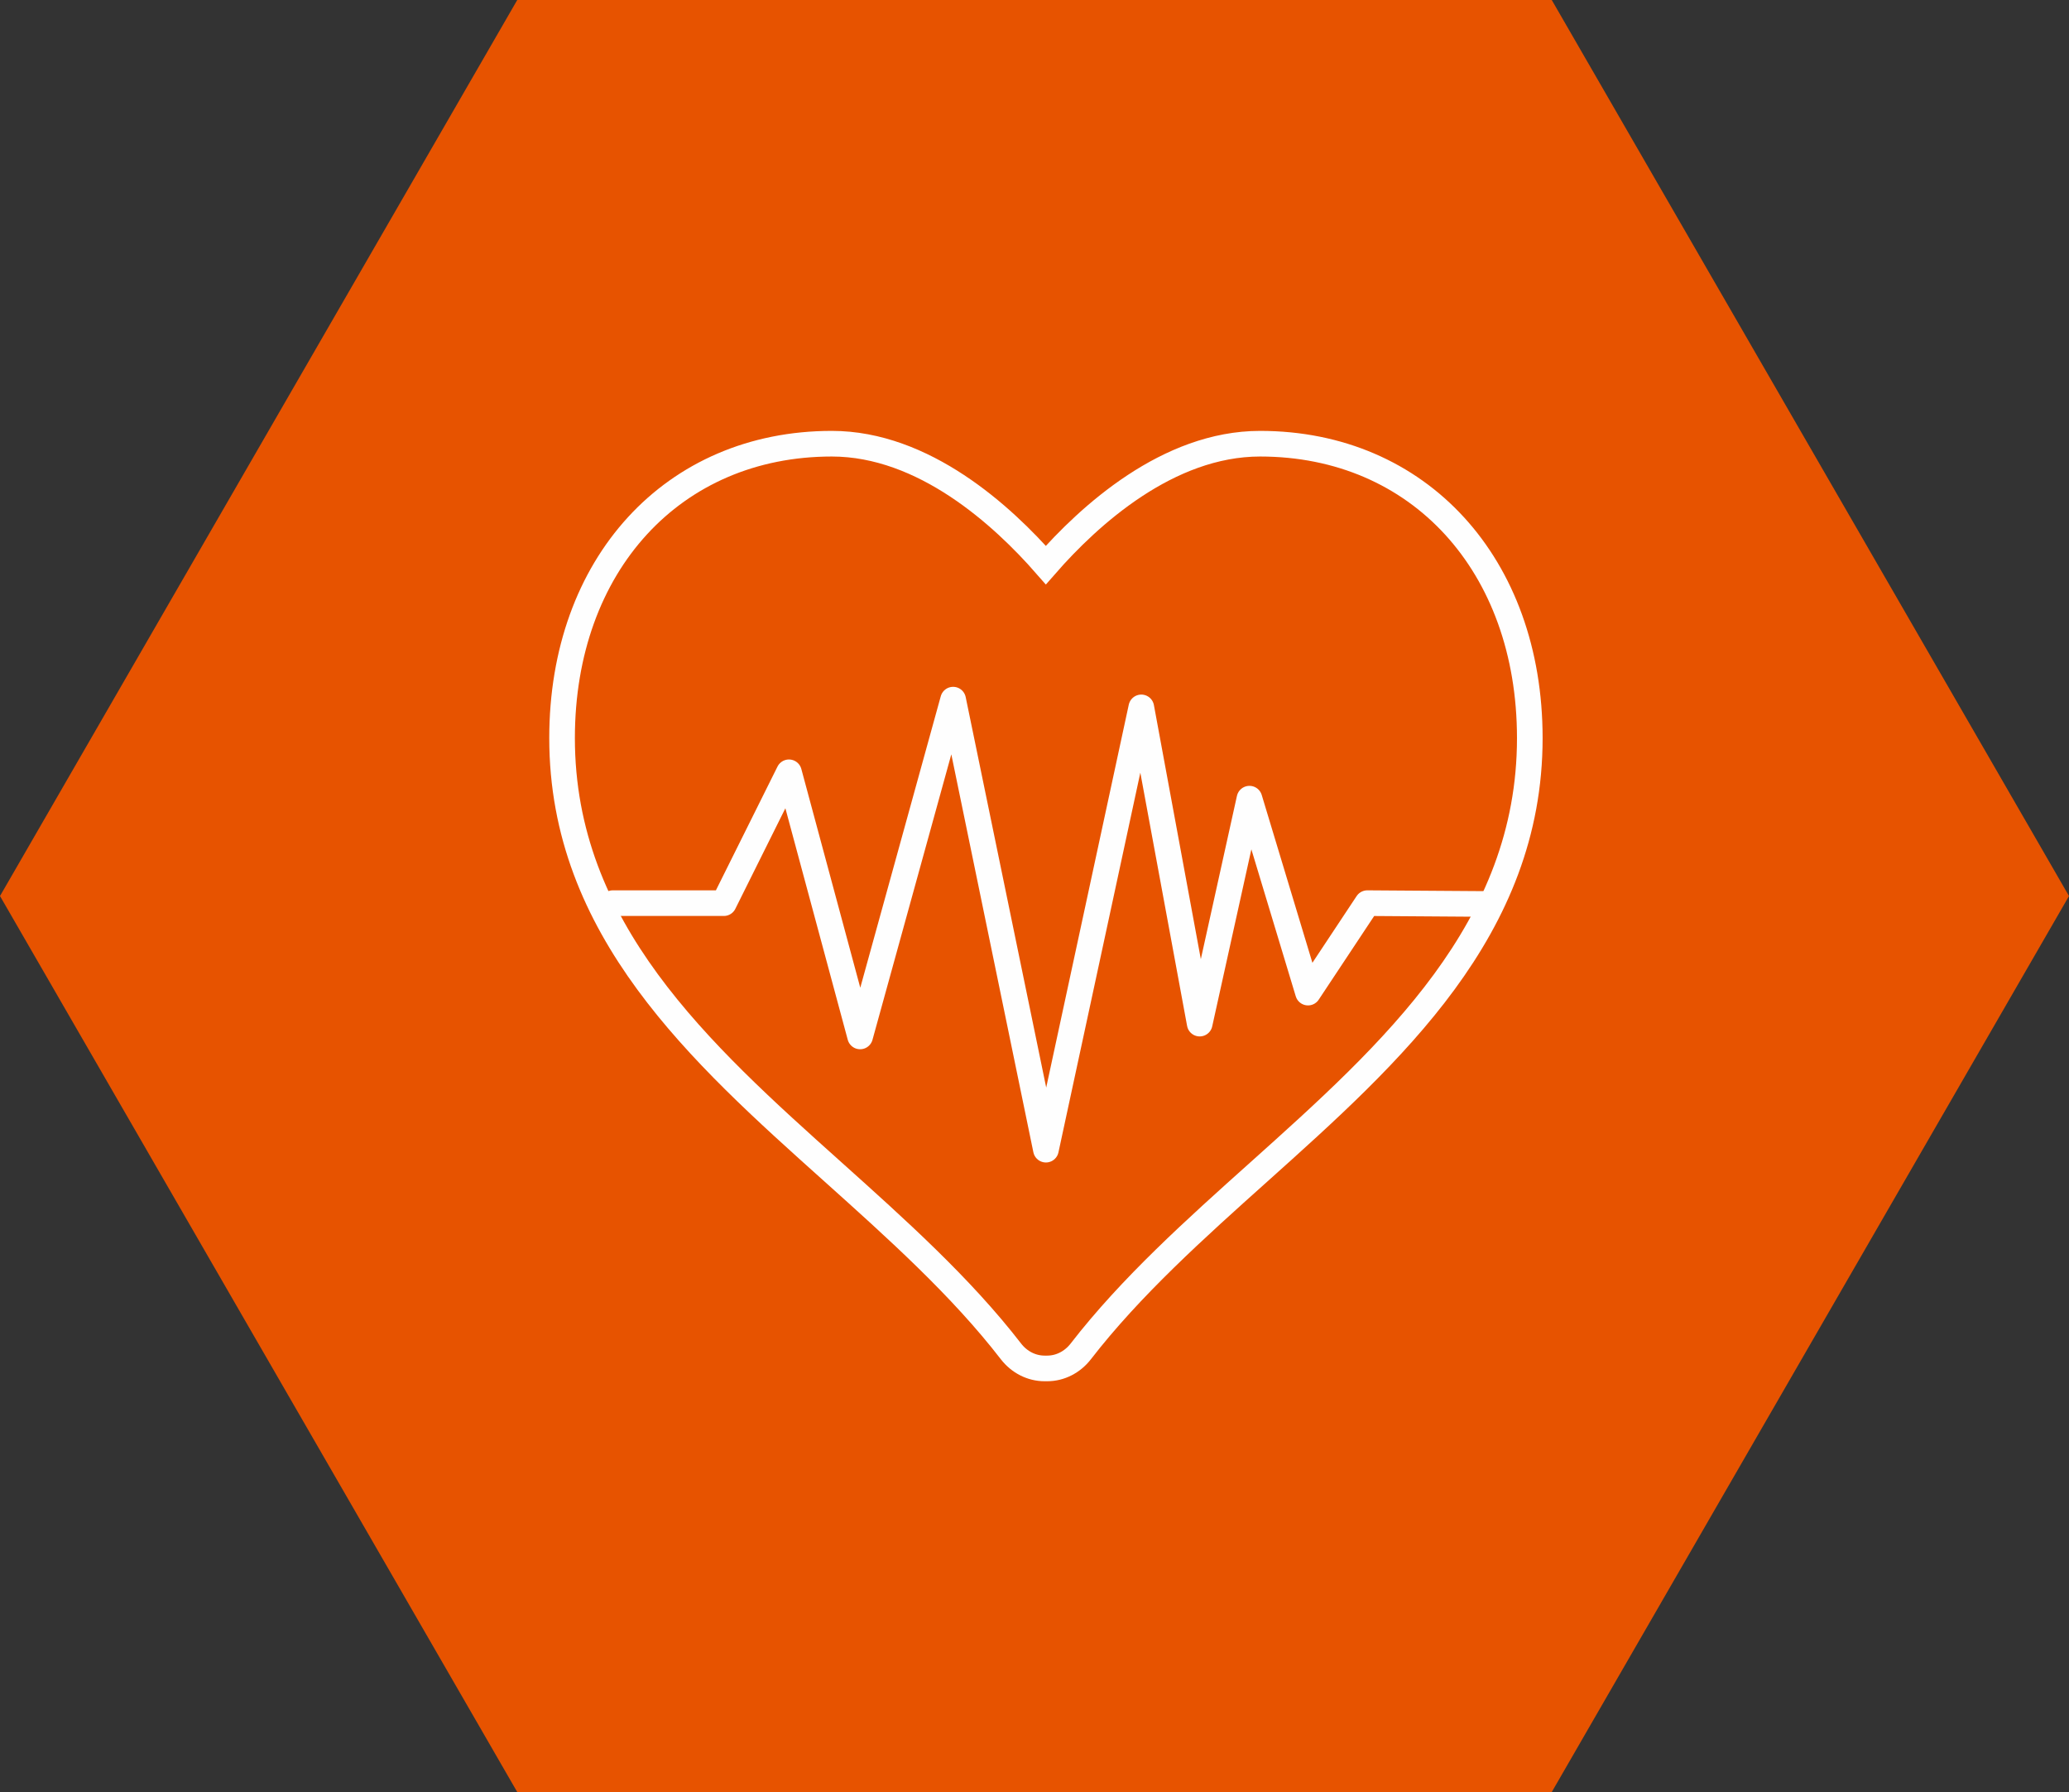 <!-- Generator: Adobe Illustrator 20.1.0, SVG Export Plug-In  -->
<svg version="1.1"
	 xmlns="http://www.w3.org/2000/svg" xmlns:xlink="http://www.w3.org/1999/xlink" xmlns:a="http://ns.adobe.com/AdobeSVGViewerExtensions/3.0/"
	 x="0px" y="0px" width="242.156px" height="209.713px" viewBox="0 0 242.156 209.713"
	 style="enable-background:new 0 0 242.156 209.713;" xml:space="preserve">
<rect x="0" y="0" width="242.156" height="209.713" fill="#333333" stroke="none"/>
<style type="text/css">
	.st0{fill:#E75300;}
	.st1{fill:none;stroke:#FEFEFE;stroke-width:3;stroke-miterlimit:10;}
	.st2{fill:none;stroke:#FEFEFE;stroke-width:3;stroke-linecap:round;stroke-linejoin:round;stroke-miterlimit:10;}
</style>
<defs>
</defs>
<g>
	<polygon class="st0" points="181.617,0 242.156,104.857 181.617,209.713 60.539,209.713 0,104.857 60.539,0 	"/>
	<g>
		<g>
			<path class="st1" d="M147.483,51.924c-10.79,0-20.012,8.411-25.077,14.204c-5.066-5.793-14.267-14.204-25.051-14.204
				c-18.591,0-31.57,14.166-31.57,34.45c0,22.356,16.12,36.803,31.713,50.771c7.364,6.605,14.983,13.428,20.826,21.001
				c0.984,1.267,2.424,1.993,3.938,1.993h0.298c1.52,0,2.956-0.732,3.934-1.993c5.854-7.574,13.468-14.396,20.836-20.995
				c15.589-13.974,31.718-28.421,31.718-50.777C179.047,66.09,166.068,51.924,147.483,51.924z"/>
			<polyline class="st2" points="174.5,105.791 160.031,105.69 153.091,116.158 146.236,93.463 140.413,119.787 133.578,82.781 
				122.415,134.539 111.554,81.875 100.669,121.287 92.34,90.378 84.719,105.69 71.722,105.69 			"/>
		</g>
	</g>
</g>
</svg>